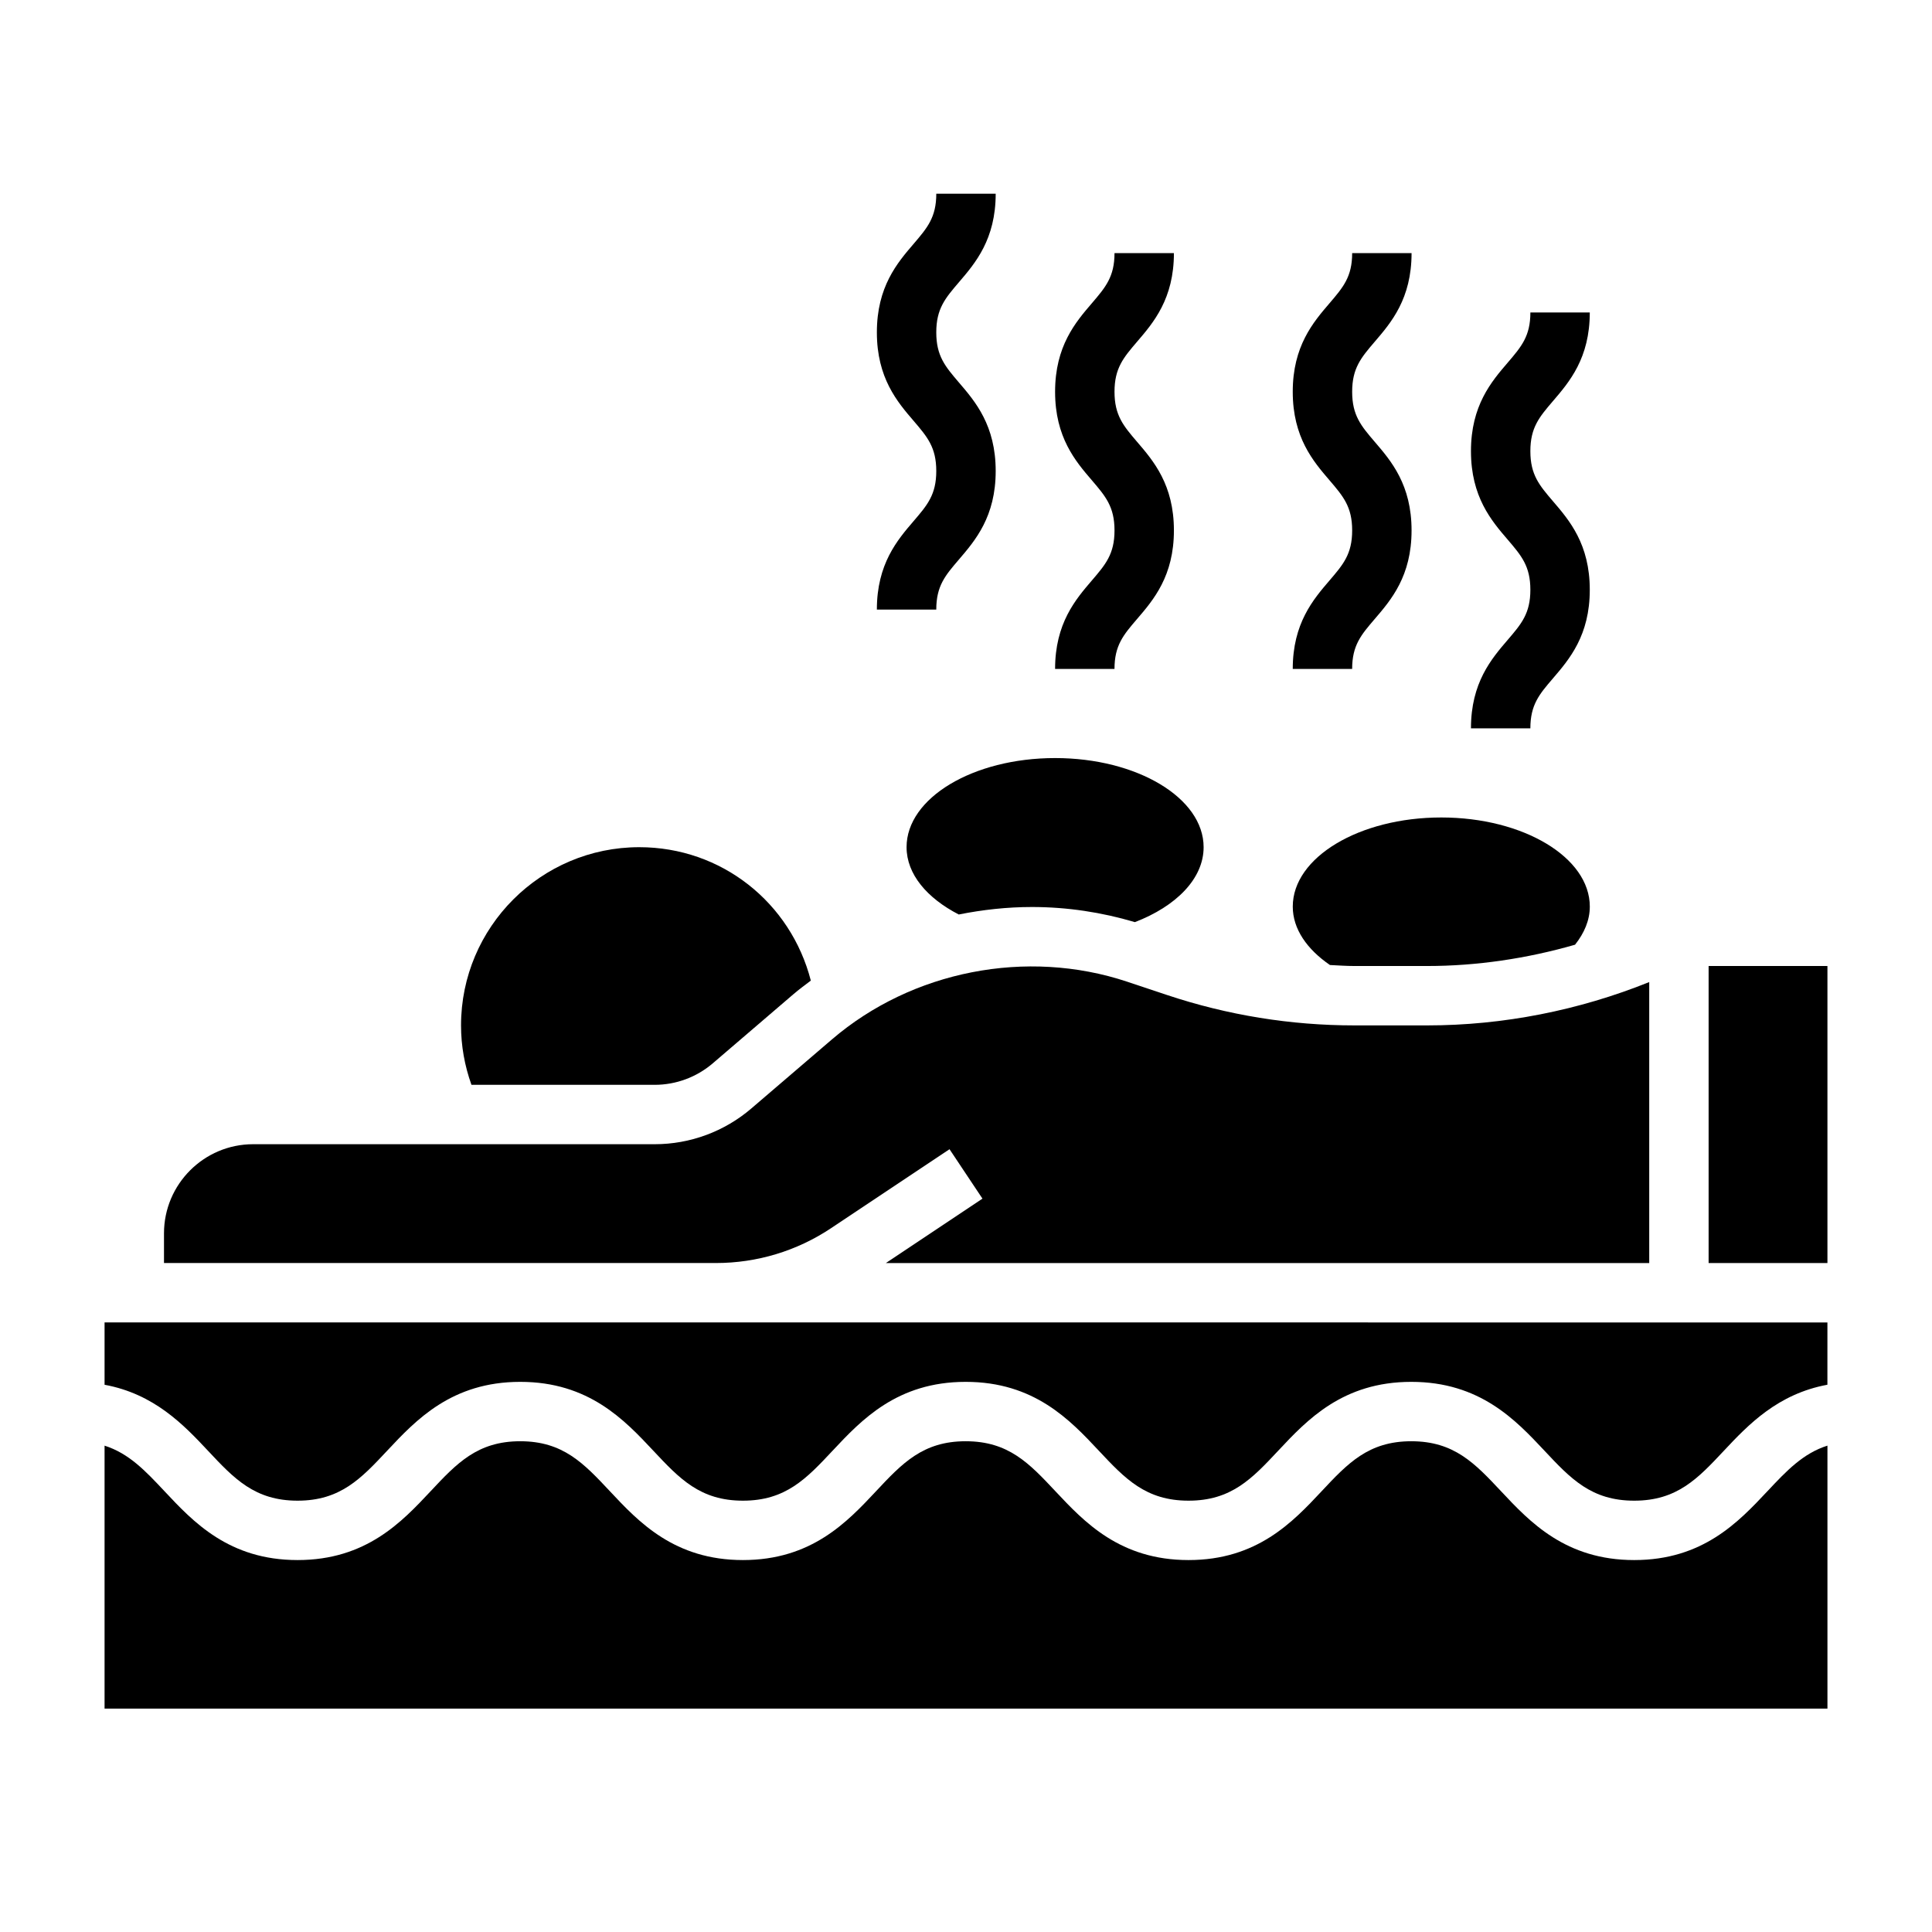 <?xml version="1.0" encoding="UTF-8"?>
<!-- Uploaded to: SVG Repo, www.svgrepo.com, Generator: SVG Repo Mixer Tools -->
<svg fill="#000000" width="800px" height="800px" version="1.1" viewBox="144 144 512 512" xmlns="http://www.w3.org/2000/svg">
 <g>
  <path d="m384.25 368.51c0 7.164 5.434 13.508 13.832 17.84 6.336-1.266 12.824-1.984 19.398-1.984 9.336 0 18.484 1.395 27.277 4.008 10.922-4.199 18.215-11.504 18.215-19.863 0-13.043-17.625-23.617-39.359-23.617-21.738 0-39.363 10.57-39.363 23.617z"/>
  <path d="m496.45 399.74c2.156 0.102 4.309 0.262 6.473 0.262h19.316c13.066 0 26.371-1.961 39.164-5.644 2.441-3.078 3.914-6.473 3.914-10.102 0-13.043-17.625-23.617-39.359-23.617s-39.359 10.57-39.359 23.617c-0.004 5.953 3.793 11.328 9.852 15.484z"/>
  <path d="m376.38 305.54h15.742c0-6.266 2.379-9.035 5.977-13.234 4.352-5.07 9.77-11.391 9.77-23.48 0-12.098-5.414-18.422-9.77-23.488-3.598-4.215-5.977-6.984-5.977-13.258 0-6.273 2.379-9.047 5.977-13.258 4.352-5.07 9.77-11.391 9.77-23.492h-15.742c0 6.273-2.379 9.047-5.977 13.258-4.356 5.07-9.77 11.391-9.77 23.492 0 12.098 5.414 18.422 9.77 23.488 3.598 4.211 5.973 6.984 5.973 13.258 0 6.266-2.379 9.035-5.977 13.234-4.352 5.066-9.766 11.387-9.766 23.48z"/>
  <path d="m423.61 321.28h15.742c0-6.266 2.379-9.035 5.977-13.234 4.356-5.066 9.77-11.387 9.77-23.48 0-12.098-5.414-18.422-9.77-23.488-3.598-4.211-5.973-6.984-5.973-13.258 0-6.273 2.379-9.047 5.977-13.258 4.352-5.066 9.766-11.391 9.766-23.488h-15.742c0 6.273-2.379 9.047-5.977 13.258-4.352 5.066-9.77 11.391-9.77 23.488s5.414 18.422 9.77 23.488c3.598 4.215 5.977 6.984 5.977 13.258 0 6.266-2.379 9.035-5.977 13.234-4.352 5.07-9.77 11.391-9.77 23.48z"/>
  <path d="m486.59 321.28h15.742c0-6.266 2.379-9.035 5.977-13.234 4.356-5.066 9.77-11.387 9.77-23.48 0-12.098-5.414-18.422-9.77-23.488-3.598-4.211-5.973-6.984-5.973-13.258 0-6.273 2.379-9.047 5.977-13.258 4.352-5.066 9.766-11.391 9.766-23.488h-15.742c0 6.273-2.379 9.047-5.977 13.258-4.352 5.066-9.77 11.391-9.77 23.488s5.414 18.422 9.77 23.488c3.598 4.215 5.977 6.984 5.977 13.258 0 6.266-2.379 9.035-5.977 13.234-4.352 5.07-9.77 11.391-9.77 23.48z"/>
  <path d="m533.82 337.02h15.742c0-6.266 2.379-9.035 5.977-13.234 4.352-5.07 9.77-11.391 9.77-23.48 0-12.098-5.414-18.422-9.77-23.488-3.598-4.215-5.977-6.984-5.977-13.258s2.379-9.047 5.977-13.258c4.352-5.07 9.77-11.391 9.77-23.492h-15.742c0 6.273-2.379 9.047-5.977 13.258-4.356 5.07-9.77 11.391-9.77 23.492 0 12.098 5.414 18.422 9.77 23.488 3.598 4.211 5.973 6.981 5.973 13.258 0 6.266-2.379 9.035-5.977 13.234-4.352 5.066-9.766 11.387-9.766 23.48z"/>
  <path d="m171.71 494.46v16.516c13.152 2.426 20.965 10.613 27.379 17.461 6.941 7.41 12.422 13.258 23.766 13.258s16.824-5.848 23.766-13.258c7.609-8.121 17.09-18.23 35.25-18.23s27.641 10.109 35.25 18.23c6.945 7.41 12.422 13.258 23.766 13.258s16.832-5.848 23.773-13.258c7.621-8.121 17.09-18.23 35.258-18.23 18.176 0 27.656 10.109 35.266 18.23 6.953 7.41 12.441 13.258 23.793 13.258 11.352 0 16.84-5.848 23.781-13.258 7.606-8.121 17.082-18.23 35.25-18.23 18.176 0 27.664 10.109 35.273 18.223 6.953 7.418 12.438 13.266 23.805 13.266 11.359 0 16.848-5.848 23.789-13.258 6.422-6.848 14.242-15.043 27.41-17.469l0.004-16.508z"/>
  <path d="m612.36 539.21c-7.621 8.117-17.098 18.223-35.277 18.223-18.184 0-27.664-10.109-35.281-18.23-6.949-7.406-12.438-13.258-23.797-13.258-11.344 0-16.832 5.848-23.773 13.258-7.613 8.125-17.09 18.23-35.258 18.23-18.176 0-27.648-10.109-35.266-18.223-6.953-7.414-12.434-13.266-23.793-13.266-11.344 0-16.832 5.848-23.773 13.258-7.609 8.125-17.09 18.23-35.258 18.23s-27.641-10.109-35.25-18.23c-6.941-7.406-12.422-13.258-23.766-13.258s-16.824 5.848-23.766 13.258c-7.613 8.125-17.082 18.23-35.25 18.23s-27.641-10.109-35.25-18.23c-5.109-5.453-9.449-10.035-15.895-12.09v69.684h456.58v-69.691c-6.465 2.055-10.809 6.644-15.926 12.105z"/>
  <path d="m317.51 431.49c5.629 0 11.09-2.023 15.375-5.691l21.324-18.277c1.504-1.289 3.094-2.465 4.668-3.652-5.336-20.699-23.672-35.355-45.469-35.355-26.047 0-47.23 21.184-47.23 47.23 0 5.391 0.945 10.668 2.762 15.742z"/>
  <path d="m596.8 400h31.488v78.719h-31.488z"/>
  <path d="m364.27 469.46 31.363-20.906 8.73 13.098-25.59 17.066h202.29v-74.461c-18.633 7.508-38.73 11.484-58.82 11.484h-19.316c-16.902 0-33.613-2.707-49.648-8.055l-10.621-3.543c-26.566-8.824-56.938-2.906-78.207 15.328l-21.332 18.277c-7.125 6.113-16.227 9.48-25.602 9.48h-106.44c-13.02 0-23.617 10.598-23.617 23.617v7.871h146.25c10.91 0 21.484-3.195 30.566-9.258z"/>
 </g>
</svg>